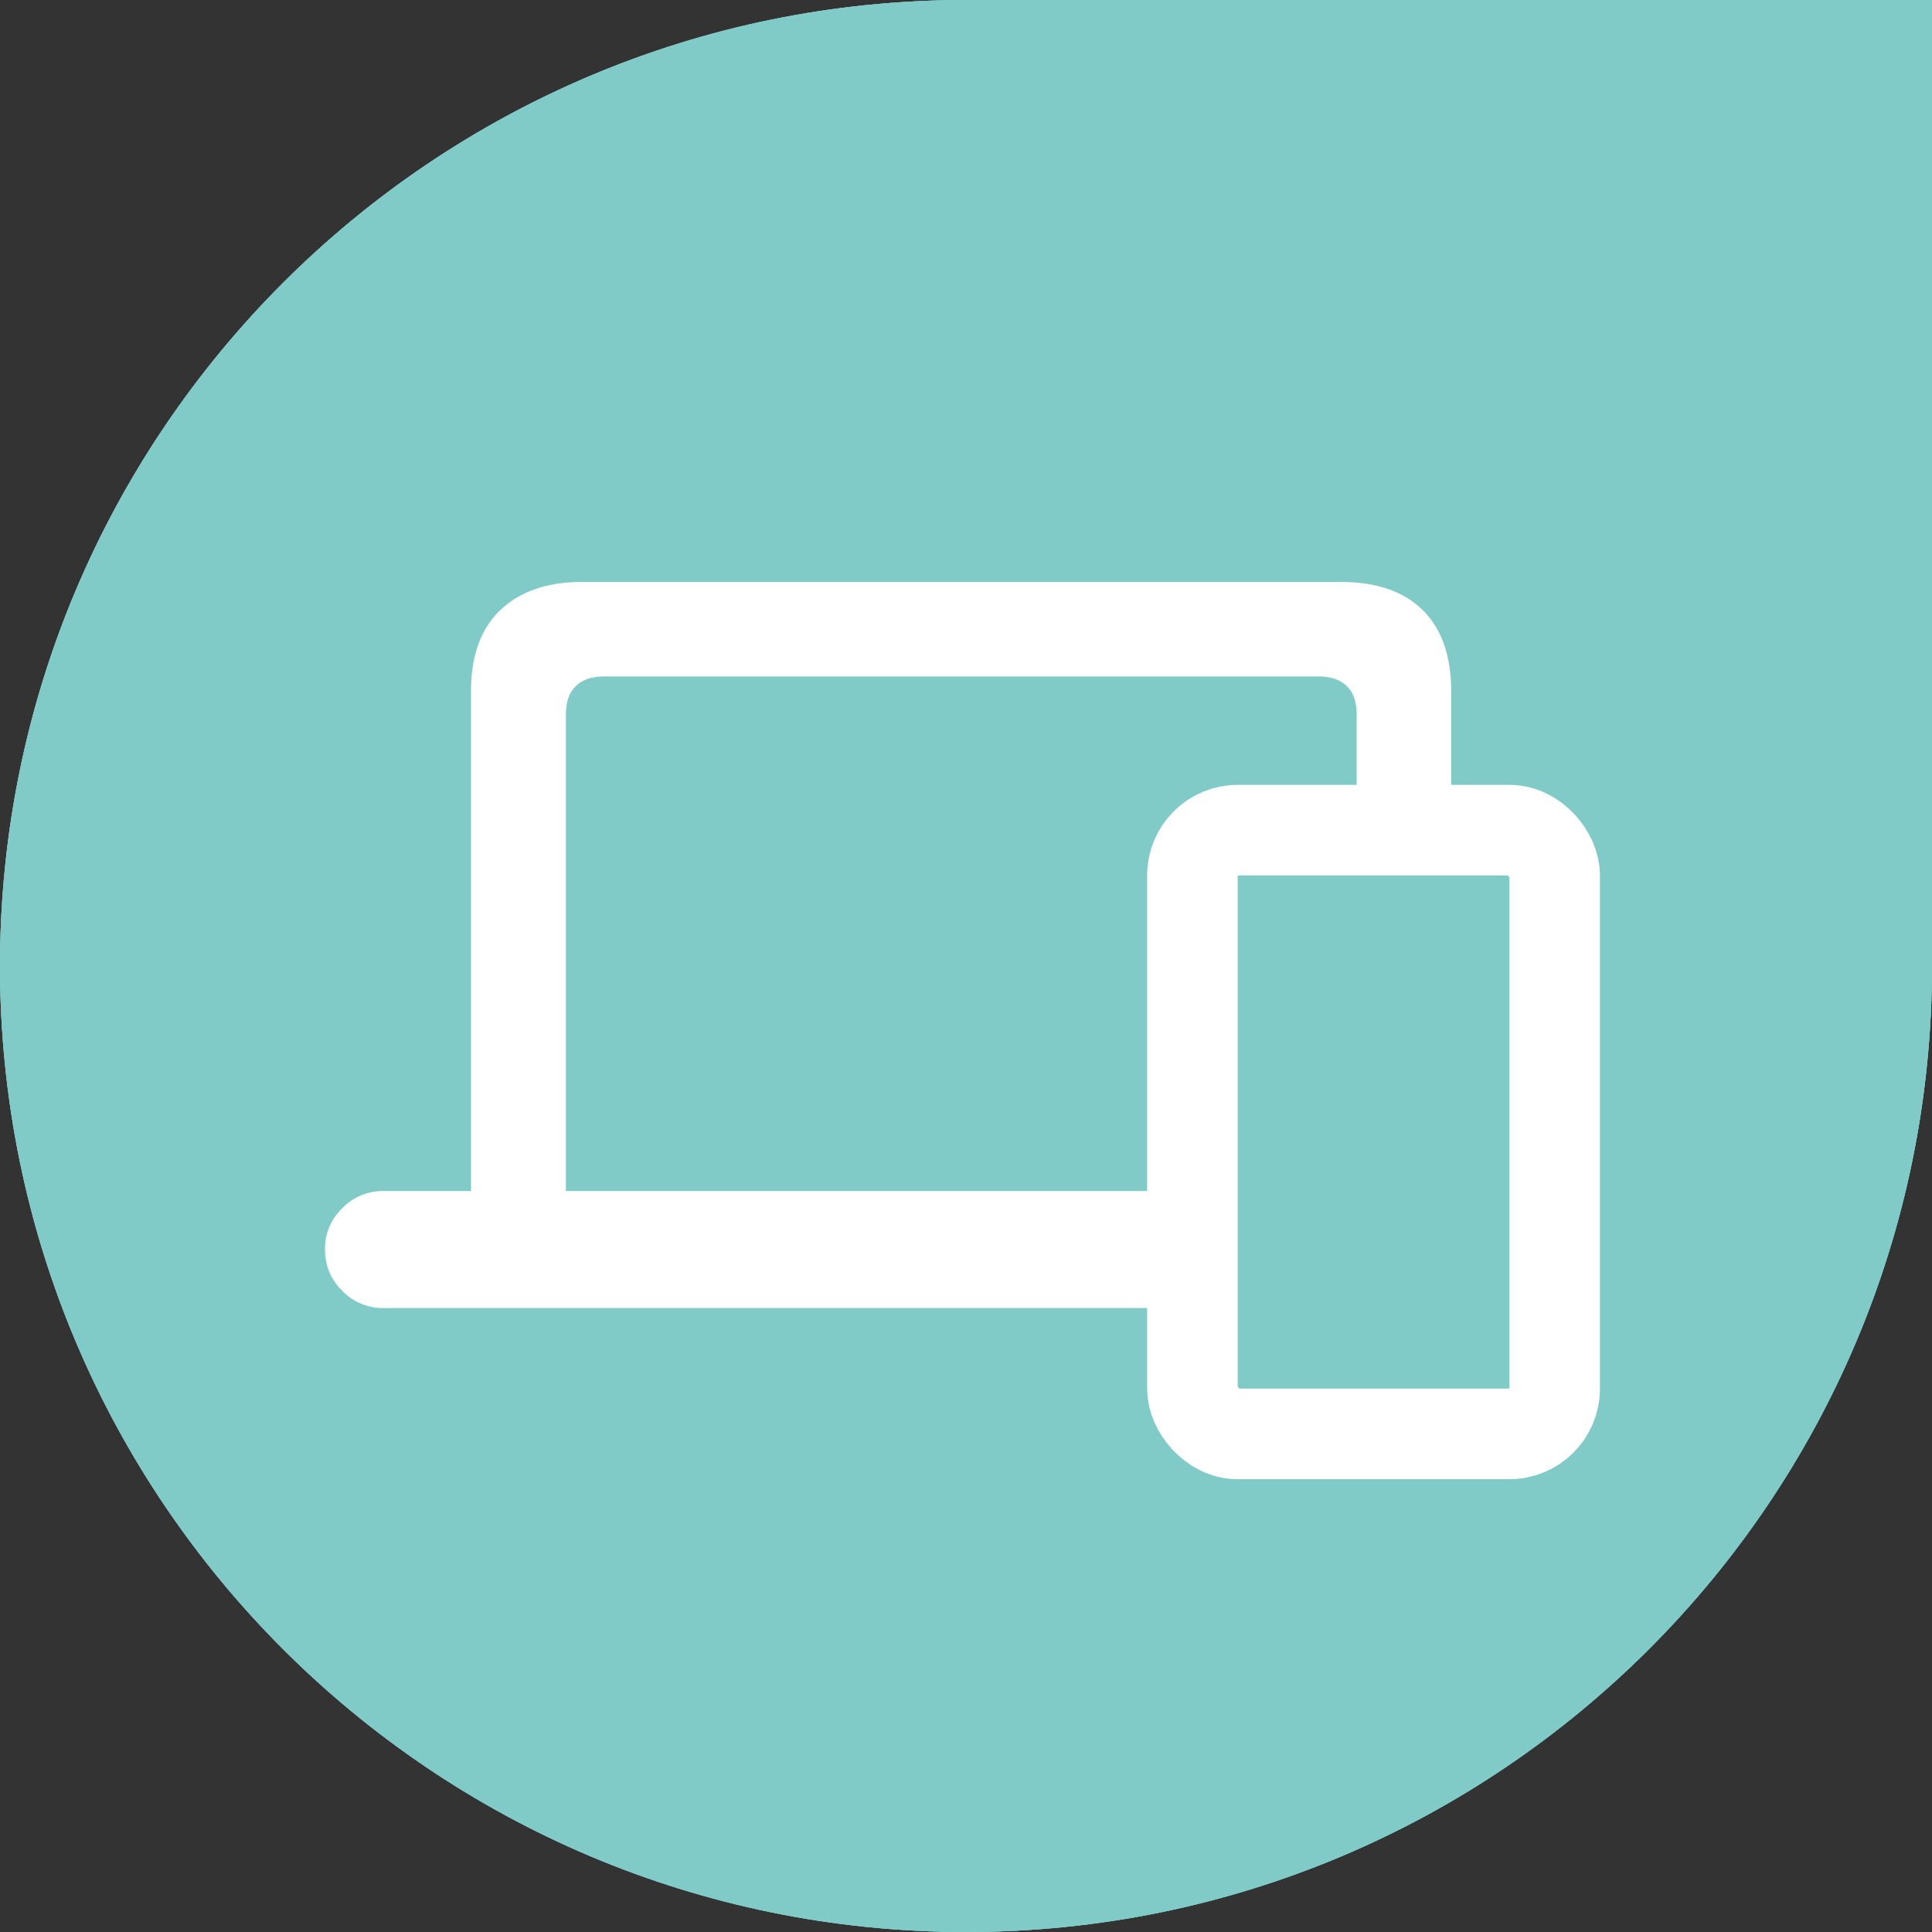<svg width="64" height="64" viewBox="0 0 64 64" fill="none" xmlns="http://www.w3.org/2000/svg"><rect x="0" y="0" width="64" height="64" fill="#333333" stroke="none"/><path d="M0 32C0 14.327 14.327 0 32 0h32v32c0 17.673-14.327 32-32 32C14.327 64 0 49.673 0 32z" fill="#80CBC8"/><path d="M0 32C0 14.327 14.327 0 32 0h32v32c0 17.673-14.327 32-32 32C14.327 64 0 49.673 0 32z" fill="#80CBC8"/><path d="M0 32C0 14.327 14.327 0 32 0h32v32c0 17.673-14.327 32-32 32C14.327 64 0 49.673 0 32z" fill="#80CBC8"/><path d="M10.766 41.386c0 .535.188.991.564 1.367a1.87 1.87 0 001.367.578h38.28a1.84 1.84 0 001.367-.578 1.84 1.84 0 00.578-1.367c0-.527-.193-.978-.578-1.354a1.84 1.84 0 00-1.368-.578h-2.904V22.902c0-1.175-.315-2.073-.945-2.693-.63-.62-1.532-.93-2.707-.93H19.267c-1.137 0-2.035.31-2.693.93-.648.62-.972 1.518-.972 2.693v16.552h-2.905a1.87 1.87 0 00-1.367.578 1.846 1.846 0 00-.564 1.354zm7.98-1.932V23.691c0-.432.108-.752.324-.958.216-.217.536-.325.959-.325h23.63c.423 0 .742.108.959.325.216.206.324.526.324.958v15.763H18.746z" fill="#fff"/><rect x="39.5" y="27.5" width="12" height="20" rx="1.5" fill="#80CBC8" stroke="#fff" stroke-width="3" stroke-linejoin="round"/></svg>